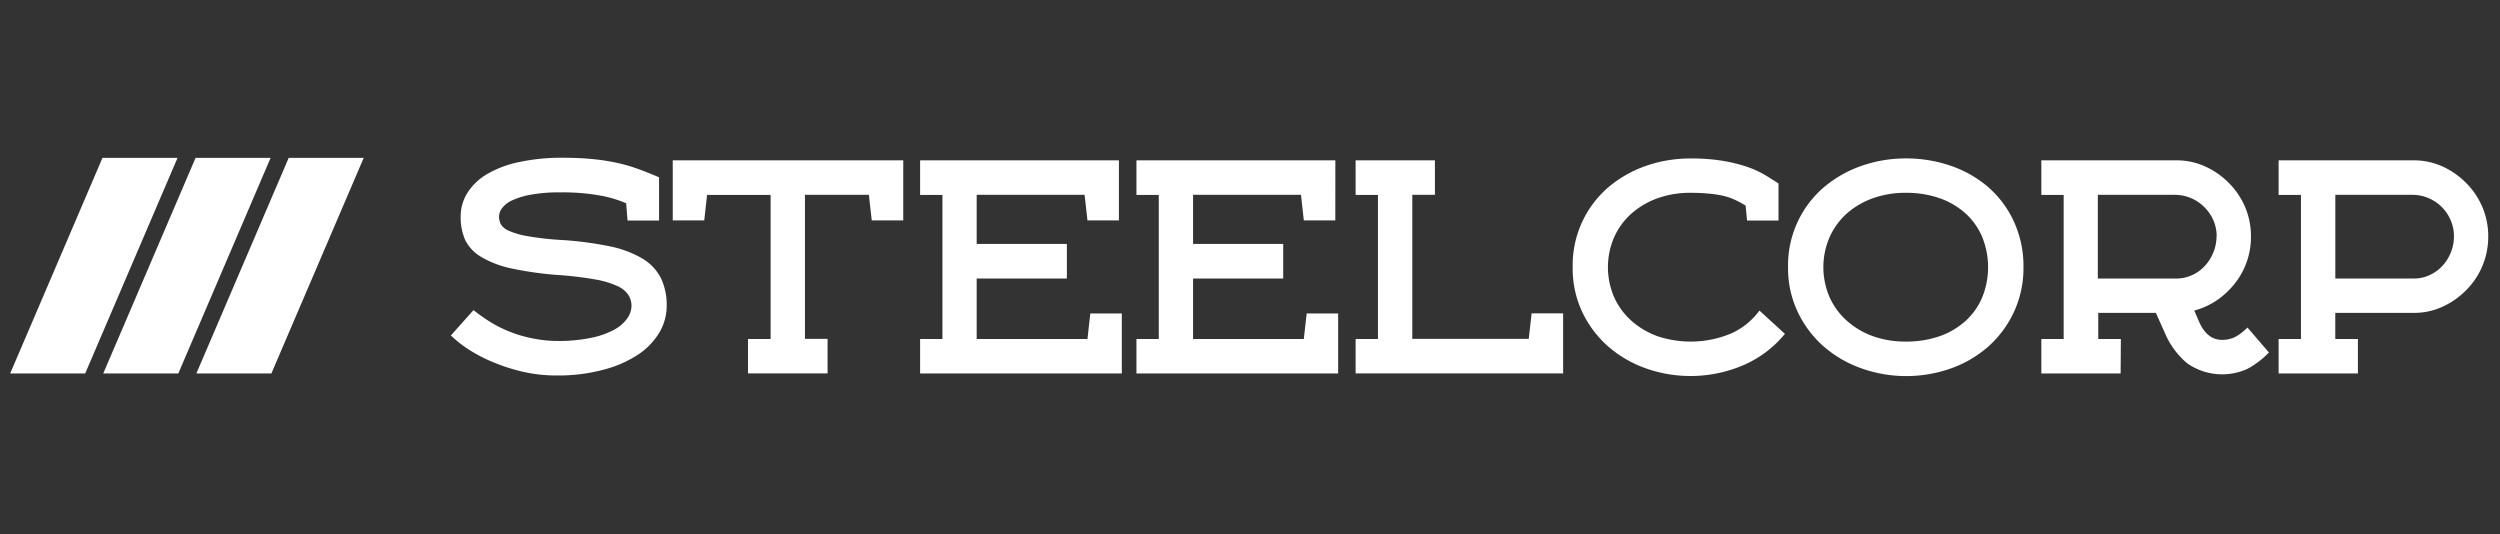 <svg id="Layer_1" data-name="Layer 1" xmlns="http://www.w3.org/2000/svg" viewBox="0 0 520.59 111.25"><rect x="0" y="0" width="520.59" height="111.25" fill="#333333" stroke="none"/><defs><style>.cls-1{fill:#fff;}.cls-2{fill:none;}</style></defs><path class="cls-1" d="M117,32.85q3.35,0,6,.24a44.58,44.58,0,0,1,5,.72,34.43,34.43,0,0,1,4.53,1.25q2.21.78,4.71,1.86v9h-6.56l-.29-3.59a24.8,24.8,0,0,0-5.58-1.64,44.68,44.68,0,0,0-8.19-.63,32.24,32.24,0,0,0-6.08.48,15.91,15.91,0,0,0-3.9,1.19,5.35,5.35,0,0,0-2.09,1.62,3,3,0,0,0-.63,1.73,3.52,3.52,0,0,0,.39,1.65A3.58,3.58,0,0,0,106,48.07a16.8,16.8,0,0,0,3.87,1.11,61.58,61.58,0,0,0,6.83.78A71.39,71.39,0,0,1,127,51.3a21.86,21.86,0,0,1,6.82,2.57,10.15,10.15,0,0,1,3.82,4.07,13,13,0,0,1,1.19,5.77,10.85,10.85,0,0,1-1.55,5.57,14.46,14.46,0,0,1-4.47,4.6A23.91,23.91,0,0,1,125.61,77,36.31,36.31,0,0,1,116,78.19a31.45,31.45,0,0,1-7.12-.78,38.88,38.88,0,0,1-6.23-2,32.3,32.3,0,0,1-5.09-2.66,23.85,23.85,0,0,1-3.67-2.9l4.71-5.27a37.53,37.53,0,0,0,3.52,2.48,24.92,24.92,0,0,0,4,2,25.66,25.66,0,0,0,4.62,1.37A26,26,0,0,0,116,71a33,33,0,0,0,7.12-.66,17.19,17.19,0,0,0,4.8-1.7,7.72,7.72,0,0,0,2.71-2.36,4.69,4.69,0,0,0,.87-2.58,4.25,4.25,0,0,0-.66-2.3,5.45,5.45,0,0,0-2.32-1.85,18.55,18.55,0,0,0-4.53-1.35,72.09,72.09,0,0,0-7.27-.9,71.69,71.69,0,0,1-10.07-1.37,20.74,20.74,0,0,1-6.38-2.39A8.55,8.55,0,0,1,96.88,50a11.64,11.64,0,0,1-.95-4.88,9.17,9.17,0,0,1,1.43-5,12,12,0,0,1,4.11-3.89,21.89,21.89,0,0,1,6.62-2.48A41.53,41.53,0,0,1,117,32.85Z"/><path class="cls-1" d="M146.65,45.89h-6.56V33.39h48v12.5h-6.56l-.6-5.32H167.62v30h4.71v7.18H155.76V70.59h4.71v-30H147.24Z"/><path class="cls-1" d="M233,45.89h-6.55l-.6-5.32H203.38V50.79h18.78V58H203.38V70.59h23.07l.59-5.32h6.56v12.5h-42V70.59h4.65v-30h-4.65V33.39H233Z"/><path class="cls-1" d="M278.06,45.89H271.5l-.59-5.32H248.44V50.79h18.77V58H248.44V70.59H271.5l.6-5.32h6.55v12.5h-42V70.59h4.65v-30h-4.65V33.39h41.42Z"/><path class="cls-1" d="M298.8,40.57h-4.71v30h24.25l.6-5.32h6.56v12.5H282.29V70.59h4.65v-30h-4.65V33.39H298.8Z"/><path class="cls-1" d="M352,40.15a20.06,20.06,0,0,0-6.83,1.13,16.84,16.84,0,0,0-5.42,3.17,14.63,14.63,0,0,0-3.61,4.91,15.71,15.71,0,0,0,0,12.56,14.59,14.59,0,0,0,3.61,4.9A16.68,16.68,0,0,0,345.13,70a21.83,21.83,0,0,0,15.38-.57,14.77,14.77,0,0,0,5.87-4.76l5.3,4.85A22.79,22.79,0,0,1,363.13,76a27.91,27.91,0,0,1-20.38.71,24.17,24.17,0,0,1-7.84-4.54A22.32,22.32,0,0,1,329.49,65a21.28,21.28,0,0,1-2-9.39A21.38,21.38,0,0,1,334.91,39a24.53,24.53,0,0,1,7.84-4.46A27.83,27.83,0,0,1,352,33a40.33,40.33,0,0,1,6.85.51,32.08,32.08,0,0,1,5.1,1.28,20,20,0,0,1,3.69,1.71c1,.62,1.92,1.19,2.71,1.7v7.72h-6.55l-.3-3.11a22.75,22.75,0,0,0-2.15-1.17,12.6,12.6,0,0,0-2.41-.84,21.67,21.67,0,0,0-3-.47Q354.23,40.15,352,40.15Z"/><path class="cls-1" d="M372.34,55.64A21.38,21.38,0,0,1,379.79,39a24.53,24.53,0,0,1,7.84-4.46,27.81,27.81,0,0,1,9.2-1.55,28.55,28.55,0,0,1,9.45,1.55A23.82,23.82,0,0,1,414.06,39a21.25,21.25,0,0,1,5.3,7.12,22.32,22.32,0,0,1,2,9.54,21.68,21.68,0,0,1-2,9.33,22,22,0,0,1-5.3,7.15,23.9,23.9,0,0,1-7.78,4.57,27.89,27.89,0,0,1-18.65,0,24.17,24.17,0,0,1-7.84-4.54A22.32,22.32,0,0,1,374.37,65,21.28,21.28,0,0,1,372.34,55.64Zm24.49-15.49A20,20,0,0,0,390,41.28a16.84,16.84,0,0,0-5.42,3.17A14.63,14.63,0,0,0,381,49.36a15.71,15.71,0,0,0,0,12.56,14.59,14.59,0,0,0,3.61,4.9A16.68,16.68,0,0,0,390,70a20,20,0,0,0,6.82,1.13,21.07,21.07,0,0,0,7.1-1.13,15.94,15.94,0,0,0,5.39-3.18,13.94,13.94,0,0,0,3.46-4.9,16.77,16.77,0,0,0,0-12.56,14,14,0,0,0-3.46-4.91,16.08,16.08,0,0,0-5.39-3.17A21.07,21.07,0,0,0,396.83,40.15Z"/><path class="cls-1" d="M441.59,77.77H425.08V70.59h4.65v-30h-4.65V33.39h28.19a14.28,14.28,0,0,1,5.81,1.22,16.4,16.4,0,0,1,5,3.44,16,16,0,0,1,3.46,5.12,15.61,15.61,0,0,1,1.19,6.07,15.62,15.62,0,0,1-4.65,11.24,15.62,15.62,0,0,1-7.15,4.19l1,2.33c1.11,2.52,2.7,3.77,4.77,3.77a5.88,5.88,0,0,0,2.89-.68A11.2,11.2,0,0,0,468,68.2l4.47,5.2a18.31,18.31,0,0,1-4.41,3.38,12.7,12.7,0,0,1-12.57-1.1,16.68,16.68,0,0,1-4.71-6.4l-1.85-4.13h-12v5.44h4.71Zm20-28.53a8.38,8.38,0,0,0-.69-3.38A8.76,8.76,0,0,0,459,43.11a8.54,8.54,0,0,0-2.77-1.86,8.66,8.66,0,0,0-3.39-.68h-16V58h16.33a7.74,7.74,0,0,0,3.25-.69,8,8,0,0,0,2.65-1.88,9,9,0,0,0,1.79-2.78A8.7,8.7,0,0,0,461.56,49.24Z"/><path class="cls-1" d="M491,77.77H474.49V70.59h4.65v-30h-4.65V33.39h28.19a14.32,14.32,0,0,1,5.81,1.22,16.4,16.4,0,0,1,5,3.44,15.85,15.85,0,0,1,3.45,5.12,15.43,15.43,0,0,1,1.2,6.07,15.73,15.73,0,0,1-4.65,11.24,16.27,16.27,0,0,1-4.92,3.41,13.88,13.88,0,0,1-5.81,1.26H486.29v5.44H491Zm20-28.53a8.37,8.37,0,0,0-.68-3.38,8.76,8.76,0,0,0-1.85-2.75,8.69,8.69,0,0,0-6.17-2.54h-16V58h16.33a7.77,7.77,0,0,0,3.25-.69,8.15,8.15,0,0,0,2.65-1.88,9,9,0,0,0,1.79-2.78A8.7,8.7,0,0,0,511,49.24Z"/><polygon class="cls-2" points="36.97 32.87 17.74 77.77 21.5 77.77 40.73 32.87 36.97 32.87"/><polygon class="cls-2" points="37.13 77.77 40.89 77.77 60.12 32.87 56.35 32.87 37.13 77.77"/><polygon class="cls-1" points="36.97 32.87 21.34 32.87 2.12 77.77 17.74 77.77 36.97 32.87"/><polygon class="cls-1" points="40.73 32.87 21.5 77.77 37.13 77.77 56.35 32.87 40.73 32.87"/><polygon class="cls-1" points="60.12 32.87 40.89 77.77 56.51 77.77 75.74 32.87 60.12 32.87"/></svg>